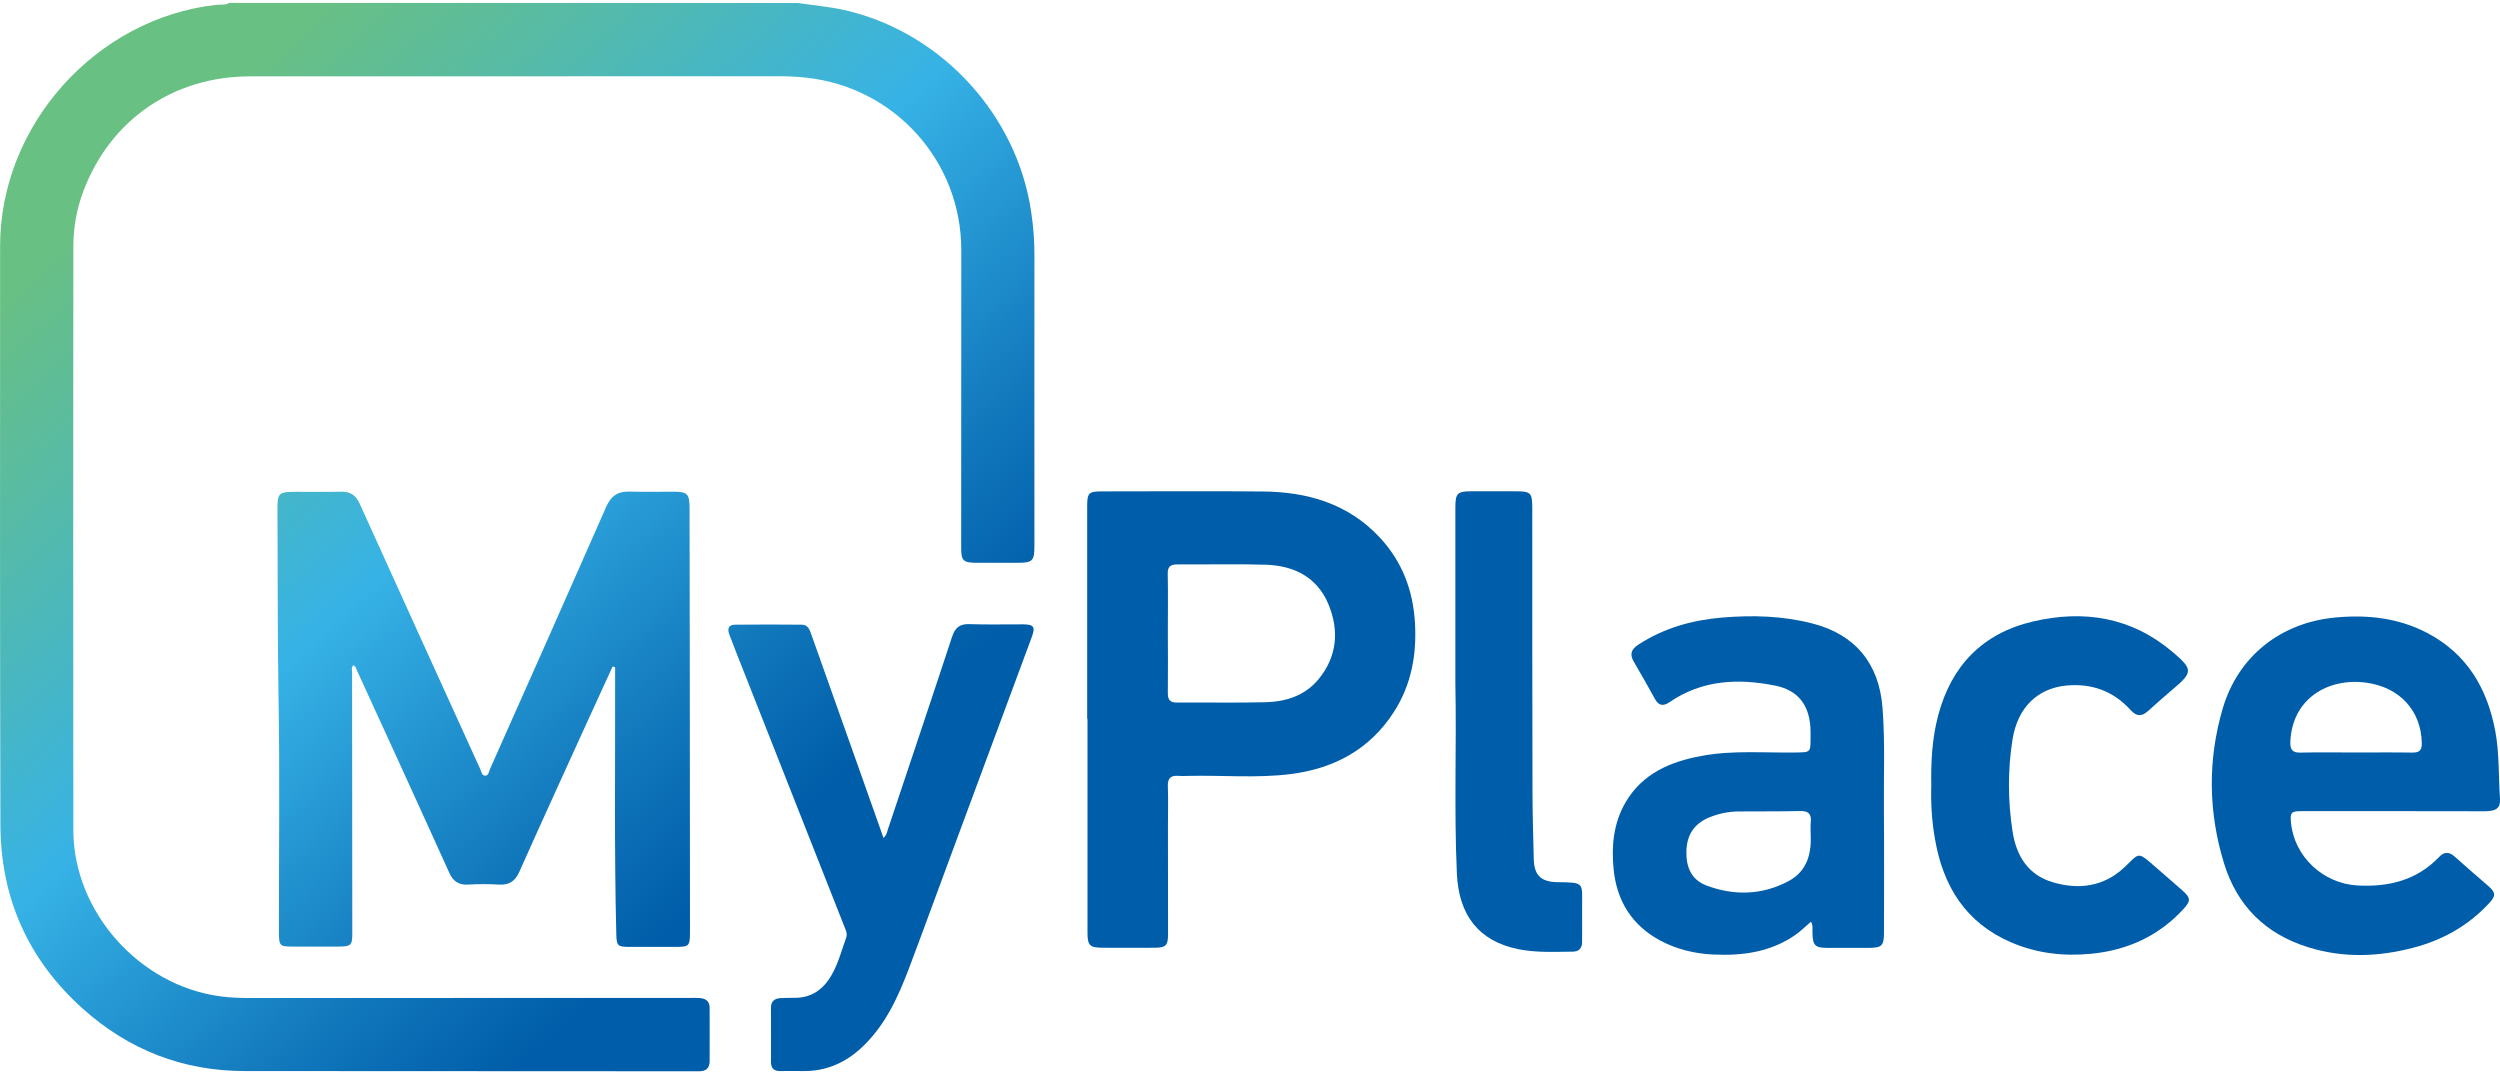 <?xml version="1.0" encoding="utf-8"?>
<!-- Generator: Adobe Illustrator 24.1.0, SVG Export Plug-In . SVG Version: 6.00 Build 0)  -->
<svg version="1.1" id="Layer_1" xmlns="http://www.w3.org/2000/svg" xmlns:xlink="http://www.w3.org/1999/xlink" x="0px" y="0px"
	 viewBox="0 0 232.76 100" style="enable-background:new 0 0 232.76 100;" xml:space="preserve">
<style type="text/css">
	.st0{fill:#005DA9;}
	.st1{fill:url(#SVGID_1_);}
	.st2{fill:url(#SVGID_2_);}
	.st3{fill:url(#SVGID_3_);}
</style>
<g>
	<path class="st0" d="M101.22,66.94c0-6.59,0-13.17,0-19.76c0-1.3,0.13-1.43,1.41-1.43c4.99,0,9.98-0.04,14.97,0.01
		c4.13,0.04,7.91,1.13,10.84,4.26c2.1,2.24,3.13,4.95,3.3,8c0.17,2.94-0.34,5.72-1.94,8.23c-2.25,3.52-5.59,5.31-9.64,5.82
		c-3.18,0.4-6.39,0.09-9.58,0.17c-0.28,0.01-0.55,0.02-0.83,0c-0.74-0.07-1.05,0.2-1.02,0.98c0.05,1.21,0.01,2.42,0.01,3.64
		c0,3.36,0.01,6.72,0.01,10.08c0,1.1-0.19,1.3-1.3,1.3c-1.6,0.01-3.2,0.01-4.8,0c-1.19-0.01-1.4-0.21-1.4-1.4
		c0-6.64,0-13.28,0-19.92C101.24,66.94,101.23,66.94,101.22,66.94z M108.73,58.91C108.73,58.91,108.74,58.91,108.73,58.91
		c0.01,1.87,0.02,3.74,0,5.61c-0.01,0.62,0.2,0.9,0.85,0.89c2.75-0.02,5.51,0.04,8.26-0.03c1.9-0.05,3.67-0.62,4.92-2.14
		c1.74-2.12,1.94-4.53,0.92-6.99c-1.05-2.51-3.19-3.58-5.79-3.67c-2.75-0.09-5.51-0.01-8.26-0.03c-0.67-0.01-0.93,0.21-0.91,0.9
		C108.76,55.28,108.73,57.1,108.73,58.91z"/>
	<path class="st0" d="M222.77,75.52c-2.84,0-5.68,0-8.52,0c-0.93,0-1.04,0.14-0.95,1.07c0.3,3.15,2.97,5.67,6.19,5.85
		c2.91,0.16,5.53-0.48,7.61-2.66c0.46-0.49,0.92-0.49,1.44-0.03c1.02,0.92,2.07,1.82,3.11,2.72c0.72,0.63,0.75,0.93,0.09,1.63
		c-1.93,2.08-4.31,3.42-7.03,4.13c-3.26,0.86-6.53,0.98-9.78-0.03c-3.98-1.23-6.63-3.83-7.86-7.81c-1.47-4.78-1.53-9.62-0.13-14.41
		c1.44-4.9,5.42-8.02,10.51-8.49c3-0.28,5.89,0.04,8.59,1.47c3.64,1.93,5.51,5.1,6.27,9.04c0.4,2.1,0.3,4.22,0.45,6.34
		c0.06,0.89-0.33,1.18-1.39,1.19C228.5,75.53,225.64,75.52,222.77,75.52z M219.39,70.06c1.73,0,3.47-0.02,5.2,0.01
		c0.68,0.01,0.91-0.23,0.89-0.92c-0.07-2.95-2.02-5.16-5.17-5.59c-3.62-0.49-6.94,1.55-7.07,5.54c-0.02,0.71,0.21,0.99,0.94,0.97
		C215.93,70.03,217.66,70.06,219.39,70.06z"/>
	<path class="st0" d="M168.61,85.81c-0.47,0.41-0.9,0.83-1.38,1.18c-2.32,1.65-4.97,2.01-7.71,1.88c-1.72-0.08-3.38-0.47-4.92-1.29
		c-2.65-1.41-4.06-3.68-4.36-6.6c-0.22-2.16-0.04-4.29,1.09-6.25c1.58-2.72,4.17-3.81,7.08-4.35c2.92-0.55,5.88-0.27,8.82-0.32
		c1.34-0.02,1.34-0.01,1.34-1.37c0-0.36,0.01-0.72-0.02-1.07c-0.17-2.1-1.23-3.38-3.29-3.79c-3.46-0.69-6.8-0.53-9.83,1.55
		c-0.58,0.4-1.01,0.32-1.35-0.31c-0.64-1.16-1.29-2.31-1.96-3.45c-0.4-0.68-0.27-1.15,0.4-1.59c2.37-1.55,5-2.29,7.78-2.53
		c2.84-0.24,5.67-0.17,8.45,0.55c3.99,1.03,6.2,3.73,6.52,7.84c0.25,3.19,0.1,6.39,0.13,9.58c0.03,3.75,0.01,7.49,0.01,11.24
		c0,1.37-0.17,1.54-1.5,1.54c-1.27,0-2.54,0.01-3.8,0c-1.13-0.01-1.33-0.23-1.36-1.37C168.72,86.55,168.83,86.19,168.61,85.81z
		 M168.58,77.63c0-0.45-0.03-0.76,0.01-1.06c0.08-0.77-0.2-1.09-1.02-1.06c-1.9,0.05-3.8,0.02-5.7,0.04
		c-0.95,0.01-1.87,0.2-2.74,0.56c-1.39,0.57-2.08,1.62-2.12,3.14c-0.04,1.48,0.47,2.67,1.86,3.19c2.59,0.98,5.21,0.9,7.66-0.41
		C168.32,81.08,168.67,79.35,168.58,77.63z"/>
	<g>
		<linearGradient id="SVGID_1_" gradientUnits="userSpaceOnUse" x1="14.929" y1="13.53" x2="72.888" y2="77.203">
			<stop  offset="0" style="stop-color:#69C083"/>
			<stop  offset="0.181" style="stop-color:#58BBA3"/>
			<stop  offset="0.506" style="stop-color:#36B2E6"/>
			<stop  offset="0.818" style="stop-color:#1279BD"/>
			<stop  offset="1" style="stop-color:#005DA9"/>
		</linearGradient>
		<path class="st1" d="M74.3,0.28c1.63,0.25,3.27,0.37,4.88,0.79c8.69,2.22,15.5,9.73,16.82,18.61c0.21,1.39,0.32,2.79,0.31,4.2
			c-0.01,8.96,0,17.92,0,26.88c0,1.5-0.15,1.64-1.66,1.64c-1.24,0-2.48,0-3.72,0c-1.26-0.01-1.44-0.18-1.44-1.43
			c0-9.23,0.01-18.47,0.01-27.7c0-8.27-6.2-15.15-14.44-16.04c-0.83-0.09-1.65-0.13-2.47-0.13c-16.43,0-32.87,0-49.3,0.01
			c-7.12,0-12.97,4.01-15.49,10.59c-0.65,1.69-0.97,3.45-0.97,5.26c-0.01,18.11-0.02,36.22,0,54.33c0.01,7.61,6.16,14.5,13.73,15.48
			c0.91,0.12,1.81,0.15,2.72,0.15c13.65,0,27.3-0.01,40.94-0.01c0.33,0,0.66-0.01,0.99,0.02c0.55,0.05,0.86,0.34,0.86,0.91
			c0,1.65,0.01,3.31,0,4.96c0,0.65-0.35,0.95-0.99,0.94c-0.28,0-0.55,0-0.83,0c-13.81-0.01-27.63-0.01-41.44-0.02
			c-5.79,0-10.85-1.98-15.14-5.84c-5.08-4.57-7.62-10.32-7.63-17.13C-0.01,58.79,0,40.84,0.01,22.9c0-11.25,8.94-21.21,20.14-22.45
			c0.41-0.04,0.83,0.04,1.21-0.18C39.01,0.28,56.65,0.28,74.3,0.28z"/>
		<linearGradient id="SVGID_2_" gradientUnits="userSpaceOnUse" x1="4.795" y1="22.755" x2="62.754" y2="86.428">
			<stop  offset="0" style="stop-color:#69C083"/>
			<stop  offset="0.181" style="stop-color:#58BBA3"/>
			<stop  offset="0.506" style="stop-color:#36B2E6"/>
			<stop  offset="0.818" style="stop-color:#1279BD"/>
			<stop  offset="1" style="stop-color:#005DA9"/>
		</linearGradient>
		<path class="st2" d="M57.04,62.05c-0.79,1.72-1.58,3.44-2.37,5.17c-2.11,4.64-4.23,9.27-6.31,13.93
			c-0.39,0.88-0.94,1.27-1.91,1.21c-0.96-0.06-1.93-0.06-2.89,0c-0.88,0.05-1.38-0.33-1.73-1.1c-1.53-3.39-3.08-6.77-4.62-10.16
			c-1.32-2.88-2.63-5.76-3.96-8.64c-0.09-0.19-0.11-0.43-0.37-0.52c-0.19,0.21-0.1,0.47-0.1,0.7c0,8.07,0.01,16.15,0.02,24.22
			c0,1.16-0.1,1.26-1.28,1.27c-1.41,0-2.81,0-4.22,0c-1.26,0-1.32-0.06-1.33-1.29c-0.01-7.36,0.09-14.72-0.04-22.07
			c-0.1-5.79-0.06-11.57-0.1-17.35c-0.01-1.5,0.13-1.63,1.66-1.63c1.43,0,2.87,0.02,4.3-0.01c0.86-0.02,1.36,0.36,1.71,1.14
			c3.72,8.23,7.47,16.46,11.21,24.68c0.11,0.24,0.15,0.62,0.46,0.62c0.32,0,0.35-0.38,0.45-0.62c3.62-8.13,7.24-16.26,10.82-24.41
			c0.46-1.05,1.11-1.46,2.21-1.42c1.35,0.04,2.7,0.01,4.05,0.01c1.3,0,1.49,0.2,1.5,1.48c0.01,4.6,0.01,9.2,0.02,13.81
			c0.01,8.54,0.02,17.09,0.02,25.63c0,1.41-0.05,1.46-1.42,1.46c-1.41,0-2.81,0-4.22,0c-1.1,0-1.19-0.11-1.22-1.17
			c-0.2-7.96-0.09-15.92-0.11-23.89c0-0.33,0-0.65,0-0.98C57.2,62.09,57.12,62.07,57.04,62.05z"/>
		<linearGradient id="SVGID_3_" gradientUnits="userSpaceOnUse" x1="20.181" y1="8.749" x2="78.14" y2="72.423">
			<stop  offset="0" style="stop-color:#69C083"/>
			<stop  offset="0.181" style="stop-color:#58BBA3"/>
			<stop  offset="0.506" style="stop-color:#36B2E6"/>
			<stop  offset="0.818" style="stop-color:#1279BD"/>
			<stop  offset="1" style="stop-color:#005DA9"/>
		</linearGradient>
		<path class="st3" d="M82.26,78.02c0.33-0.33,0.35-0.65,0.45-0.93c1.98-5.93,3.98-11.86,5.93-17.8c0.29-0.89,0.75-1.22,1.67-1.18
			c1.65,0.06,3.31,0.01,4.96,0.02c0.98,0.01,1.14,0.24,0.8,1.16c-2.39,6.46-4.78,12.92-7.18,19.37c-1.42,3.82-2.81,7.65-4.25,11.47
			c-1.02,2.69-2.2,5.3-4.34,7.33c-1.55,1.47-3.35,2.28-5.51,2.26c-0.72-0.01-1.43-0.01-2.15,0c-0.58,0.01-0.86-0.26-0.86-0.85
			c0.01-1.68,0.01-3.36,0-5.04c0-0.59,0.31-0.86,0.86-0.9c0.47-0.03,0.94-0.03,1.4-0.03c1.53-0.01,2.6-0.78,3.35-2.06
			c0.65-1.1,0.96-2.34,1.39-3.53c0.14-0.39-0.03-0.7-0.16-1.03c-3.38-8.56-6.75-17.12-10.13-25.68c-0.2-0.51-0.4-1.03-0.59-1.54
			c-0.2-0.53-0.06-0.9,0.55-0.9c2.07-0.02,4.13-0.02,6.2,0c0.59,0,0.74,0.49,0.9,0.94c1.52,4.28,3.04,8.57,4.56,12.85
			C80.81,73.94,81.51,75.93,82.26,78.02z"/>
	</g>
	<path class="st0" d="M179.81,73.19c-0.04-2.31,0.08-4.48,0.65-6.61c1.23-4.61,4.13-7.61,8.79-8.71c4.76-1.12,9.19-0.42,13.04,2.84
		c1.89,1.61,1.89,1.88,0,3.47c-0.78,0.66-1.54,1.34-2.3,2.02c-0.57,0.51-1.04,0.54-1.61-0.08c-1.58-1.75-3.57-2.5-5.93-2.3
		c-2.71,0.24-4.6,2.01-5.08,5.05c-0.45,2.84-0.43,5.72,0.01,8.56c0.35,2.24,1.43,4.03,3.74,4.71c2.42,0.72,4.74,0.41,6.64-1.36
		c1.5-1.4,1.17-1.59,3.06,0.06c0.81,0.71,1.63,1.4,2.43,2.12c0.71,0.63,0.72,0.93,0.07,1.64c-2.32,2.54-5.23,3.87-8.63,4.2
		c-2.58,0.25-5.07-0.04-7.44-1.06c-4.21-1.81-6.33-5.2-7.09-9.59C179.86,76.47,179.76,74.77,179.81,73.19z"/>
	<path class="st0" d="M135.5,63.67c0-5.66,0-11.03,0-16.41c0-1.34,0.18-1.52,1.53-1.52c1.32,0,2.65,0,3.97,0
		c1.55,0,1.66,0.1,1.66,1.62c0,8.73,0,17.46,0.02,26.2c0,2.15,0.07,4.29,0.12,6.44c0.04,1.47,0.66,2.1,2.15,2.13
		c2.67,0.05,2.34-0.02,2.35,2.51c0.01,1.02,0,2.04,0,3.06c0,0.57-0.28,0.89-0.84,0.9c-1.71,0.02-3.42,0.11-5.11-0.23
		c-3.64-0.74-5.54-3.13-5.71-7.06C135.37,75.33,135.62,69.36,135.5,63.67z"/>
</g>
</svg>
